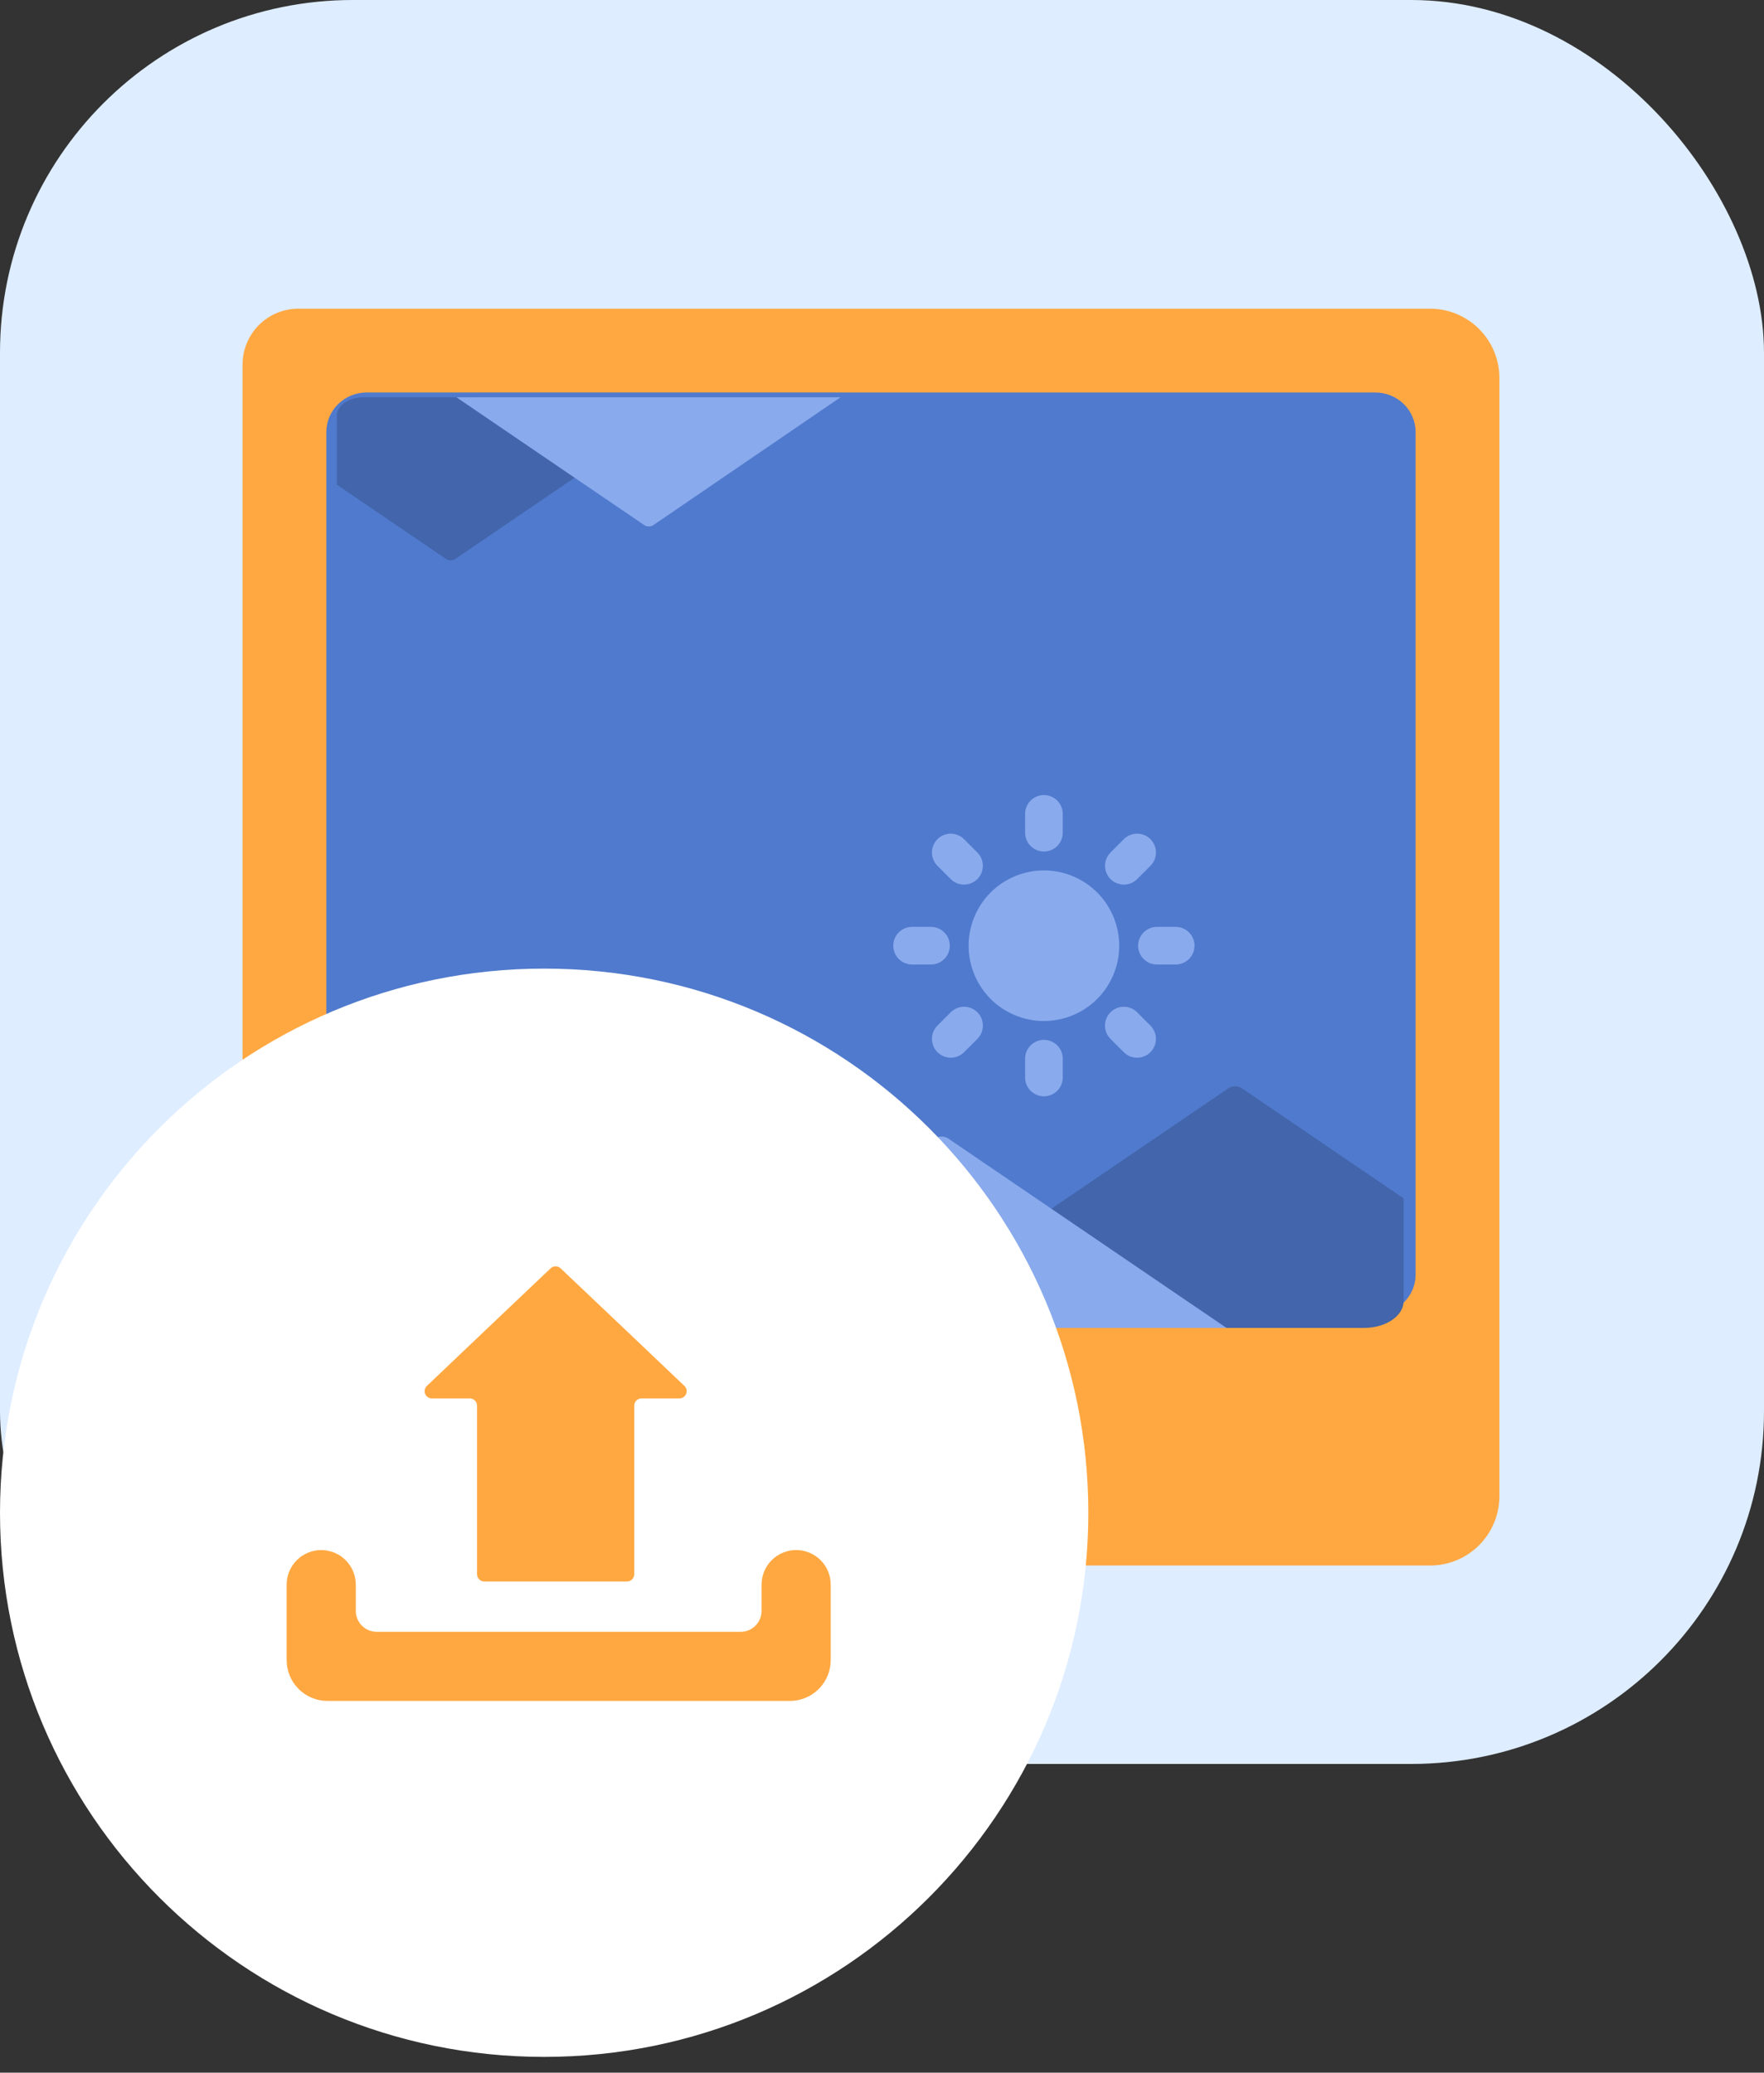 <svg width="80" height="94" viewBox="0 0 80 94" fill="none" xmlns="http://www.w3.org/2000/svg">
<rect x="0" y="0" width="80" height="94" fill="#333333" stroke="none"/>
<rect width="80" height="80" rx="16" fill="#DEEDFF"/>
<path d="M64.858 14H13.529C13.197 14 12.868 14.066 12.561 14.193C12.254 14.32 11.976 14.507 11.741 14.742C11.506 14.978 11.32 15.257 11.193 15.564C11.065 15.872 11 16.201 11 16.534V68.466C11 68.799 11.065 69.128 11.193 69.436C11.32 69.743 11.506 70.022 11.741 70.258C11.976 70.493 12.254 70.68 12.561 70.807C12.868 70.934 13.197 71 13.529 71H64.858C65.691 71 66.49 70.668 67.08 70.078C67.669 69.487 68 68.687 68 67.852V17.148C68 16.735 67.919 16.326 67.761 15.944C67.603 15.562 67.371 15.214 67.08 14.922C66.788 14.63 66.442 14.398 66.06 14.24C65.679 14.081 65.271 14 64.858 14Z" fill="#FFA841"/>
<path d="M64.2 19.593V57.805C64.2 58.281 64.007 58.737 63.663 59.074C63.32 59.411 62.854 59.6 62.368 59.6H16.631C16.146 59.6 15.68 59.411 15.336 59.074C14.993 58.737 14.8 58.281 14.8 57.805V19.593C14.8 19.117 14.993 18.661 15.337 18.325C15.68 17.988 16.146 17.8 16.631 17.8H62.368C62.854 17.8 63.319 17.988 63.663 18.325C64.006 18.661 64.2 19.117 64.2 19.593Z" fill="#507ACD"/>
<path fill-rule="evenodd" clip-rule="evenodd" d="M47.344 38.619C47.117 38.619 46.9 38.529 46.74 38.369C46.58 38.209 46.49 37.992 46.49 37.766V36.912C46.49 36.685 46.58 36.468 46.74 36.308C46.9 36.148 47.117 36.058 47.344 36.058C47.57 36.058 47.787 36.148 47.947 36.308C48.107 36.468 48.197 36.685 48.197 36.912V37.766C48.197 37.992 48.107 38.209 47.947 38.369C47.787 38.529 47.57 38.619 47.344 38.619ZM48.65 39.736C46.907 39.014 44.91 39.841 44.188 41.584C43.466 43.326 44.294 45.324 46.036 46.046C47.779 46.767 49.776 45.94 50.498 44.198C51.22 42.455 50.392 40.458 48.65 39.736ZM43.394 40.055C43.498 40.098 43.609 40.12 43.721 40.12C43.89 40.12 44.055 40.07 44.195 39.976C44.336 39.882 44.445 39.749 44.51 39.593C44.574 39.437 44.591 39.266 44.558 39.1C44.525 38.934 44.444 38.782 44.325 38.663L43.721 38.059C43.561 37.899 43.344 37.809 43.117 37.809C42.891 37.809 42.674 37.899 42.514 38.059C42.354 38.219 42.264 38.436 42.264 38.663C42.264 38.889 42.354 39.106 42.514 39.266L43.117 39.87C43.197 39.949 43.291 40.012 43.394 40.055ZM42.22 43.743H41.366C41.254 43.743 41.142 43.722 41.039 43.679C40.935 43.636 40.841 43.573 40.761 43.494C40.682 43.414 40.619 43.32 40.576 43.217C40.533 43.113 40.511 43.002 40.511 42.89C40.511 42.777 40.533 42.666 40.576 42.563C40.619 42.459 40.682 42.365 40.761 42.285C40.841 42.206 40.935 42.143 41.039 42.1C41.142 42.058 41.254 42.036 41.366 42.036H42.22C42.332 42.036 42.443 42.058 42.547 42.1C42.651 42.143 42.745 42.206 42.824 42.285C42.904 42.365 42.967 42.459 43.01 42.563C43.053 42.666 43.075 42.777 43.075 42.89C43.075 43.002 43.053 43.113 43.01 43.217C42.967 43.32 42.904 43.414 42.824 43.494C42.745 43.573 42.651 43.636 42.547 43.679C42.443 43.722 42.332 43.743 42.22 43.743ZM46.74 49.471C46.9 49.631 47.117 49.721 47.344 49.721C47.57 49.721 47.787 49.631 47.947 49.471C48.107 49.311 48.197 49.094 48.197 48.867V48.014C48.197 47.787 48.107 47.57 47.947 47.41C47.787 47.25 47.57 47.16 47.344 47.16C47.117 47.16 46.9 47.25 46.74 47.41C46.58 47.57 46.49 47.787 46.49 48.014V48.867C46.49 49.094 46.58 49.311 46.74 49.471ZM51.571 47.97C51.458 47.971 51.347 47.948 51.244 47.906C51.14 47.863 51.046 47.8 50.967 47.72L50.363 47.117C50.203 46.956 50.113 46.739 50.113 46.513C50.113 46.287 50.203 46.069 50.363 45.909C50.523 45.749 50.74 45.659 50.967 45.659C51.193 45.659 51.41 45.749 51.571 45.909L52.174 46.513C52.294 46.632 52.375 46.785 52.408 46.95C52.441 47.116 52.424 47.287 52.359 47.443C52.294 47.599 52.185 47.733 52.045 47.826C51.904 47.92 51.739 47.97 51.571 47.97V47.97ZM52.468 43.743H53.321C53.547 43.743 53.764 43.653 53.924 43.493C54.084 43.333 54.174 43.116 54.174 42.89C54.174 42.663 54.084 42.447 53.924 42.286C53.764 42.126 53.547 42.036 53.321 42.036H52.468C52.241 42.036 52.025 42.126 51.865 42.286C51.705 42.447 51.615 42.663 51.615 42.89C51.615 43.116 51.705 43.333 51.865 43.493C52.025 43.653 52.241 43.743 52.468 43.743ZM50.967 40.12C50.798 40.12 50.633 40.07 50.493 39.976C50.353 39.882 50.243 39.749 50.179 39.593C50.114 39.437 50.097 39.266 50.13 39.1C50.163 38.934 50.244 38.782 50.364 38.663L50.967 38.059C51.127 37.899 51.345 37.809 51.571 37.809C51.797 37.809 52.014 37.899 52.175 38.059C52.335 38.219 52.425 38.436 52.425 38.663C52.425 38.889 52.335 39.106 52.175 39.266L51.571 39.87C51.492 39.949 51.398 40.012 51.294 40.055C51.191 40.098 51.08 40.12 50.967 40.12ZM42.643 47.826C42.783 47.92 42.949 47.97 43.117 47.97C43.229 47.971 43.34 47.948 43.444 47.906C43.548 47.863 43.642 47.8 43.721 47.72L44.325 47.117C44.404 47.037 44.467 46.943 44.51 46.84C44.553 46.736 44.575 46.625 44.575 46.513C44.575 46.401 44.553 46.29 44.51 46.186C44.467 46.083 44.404 45.989 44.325 45.909C44.245 45.83 44.151 45.767 44.048 45.724C43.944 45.681 43.833 45.659 43.721 45.659C43.609 45.659 43.498 45.681 43.394 45.724C43.291 45.767 43.197 45.83 43.117 45.909L42.514 46.513C42.394 46.632 42.313 46.785 42.28 46.95C42.247 47.116 42.264 47.287 42.329 47.443C42.393 47.599 42.503 47.733 42.643 47.826Z" fill="#89AAED"/>
<path d="M63.658 54.352V59.003C63.658 59.677 62.854 60.224 61.864 60.224H54.59L47.468 55.376C47.431 55.357 47.399 55.327 47.378 55.291C47.356 55.256 47.344 55.214 47.344 55.172C47.344 55.13 47.356 55.089 47.378 55.053C47.399 55.017 47.431 54.988 47.468 54.969L47.684 54.82L55.715 49.353C55.805 49.298 55.909 49.269 56.014 49.269C56.12 49.269 56.224 49.298 56.314 49.353L63.658 54.352Z" fill="#4265AB"/>
<path d="M55.622 60.224H29.812L42.397 51.628C42.487 51.573 42.59 51.544 42.696 51.544C42.801 51.544 42.904 51.573 42.994 51.628L47.683 54.82L55.622 60.224Z" fill="#89AAED"/>
<path d="M15.277 21.98V18.842C15.277 18.387 15.82 18.018 16.488 18.018H21.398L26.204 21.29C26.229 21.303 26.25 21.322 26.265 21.347C26.28 21.371 26.288 21.399 26.288 21.427C26.288 21.455 26.28 21.483 26.265 21.508C26.25 21.532 26.229 21.552 26.204 21.565L26.059 21.665L20.638 25.355C20.577 25.392 20.507 25.411 20.436 25.411C20.365 25.411 20.295 25.392 20.234 25.355L15.277 21.98Z" fill="#4265AB"/>
<path d="M20.701 18.018H38.12L29.626 23.819C29.566 23.856 29.496 23.876 29.425 23.876C29.354 23.876 29.284 23.856 29.224 23.819L26.058 21.665L20.701 18.018Z" fill="#89AAED"/>
<path d="M24.678 93.286C38.308 93.286 49.357 82.237 49.357 68.608C49.357 54.978 38.308 43.929 24.678 43.929C11.049 43.929 0 54.978 0 68.608C0 82.237 11.049 93.286 24.678 93.286Z" fill="white"/>
<path d="M30.812 63.422H29.093C29.049 63.422 29.007 63.431 28.967 63.447C28.927 63.464 28.89 63.488 28.86 63.519C28.829 63.549 28.805 63.586 28.789 63.626C28.772 63.665 28.764 63.708 28.764 63.752V71.396C28.764 71.439 28.755 71.482 28.738 71.522C28.722 71.562 28.698 71.598 28.667 71.629C28.637 71.659 28.6 71.683 28.56 71.7C28.52 71.717 28.478 71.725 28.434 71.725H21.965C21.877 71.725 21.793 71.69 21.732 71.629C21.67 71.567 21.635 71.483 21.635 71.396V63.752C21.635 63.664 21.601 63.58 21.539 63.519C21.477 63.457 21.393 63.422 21.306 63.422H19.587C19.521 63.422 19.456 63.403 19.402 63.366C19.347 63.329 19.305 63.276 19.281 63.215C19.256 63.154 19.251 63.087 19.265 63.023C19.279 62.959 19.312 62.9 19.36 62.855L21.98 60.362L24.971 57.522C25.032 57.464 25.113 57.431 25.197 57.431C25.282 57.431 25.363 57.464 25.424 57.522L28.419 60.362L31.039 62.855C31.087 62.9 31.12 62.959 31.134 63.023C31.148 63.087 31.142 63.154 31.118 63.215C31.093 63.276 31.051 63.329 30.997 63.366C30.942 63.403 30.878 63.422 30.812 63.422Z" fill="#FFA841"/>
<path d="M35.822 77.142H14.852C14.361 77.142 13.89 76.947 13.543 76.6C13.195 76.252 13 75.781 13 75.29V71.868C13 71.452 13.165 71.053 13.459 70.759C13.753 70.465 14.152 70.3 14.568 70.3C14.984 70.3 15.382 70.465 15.677 70.759C15.97 71.053 16.136 71.452 16.136 71.868V73.058C16.136 73.183 16.16 73.306 16.208 73.421C16.256 73.536 16.325 73.641 16.413 73.729C16.502 73.817 16.606 73.887 16.721 73.935C16.836 73.982 16.96 74.007 17.084 74.007H33.59C33.715 74.007 33.838 73.982 33.953 73.935C34.068 73.887 34.172 73.817 34.261 73.729C34.349 73.641 34.419 73.536 34.466 73.421C34.514 73.306 34.538 73.183 34.538 73.058V71.866C34.538 71.451 34.704 71.052 34.998 70.758C35.292 70.464 35.69 70.299 36.106 70.299C36.522 70.299 36.921 70.464 37.215 70.758C37.509 71.052 37.674 71.451 37.674 71.866V75.29C37.674 75.781 37.479 76.252 37.132 76.6C36.784 76.947 36.313 77.142 35.822 77.142Z" fill="#FFA841"/>
</svg>

